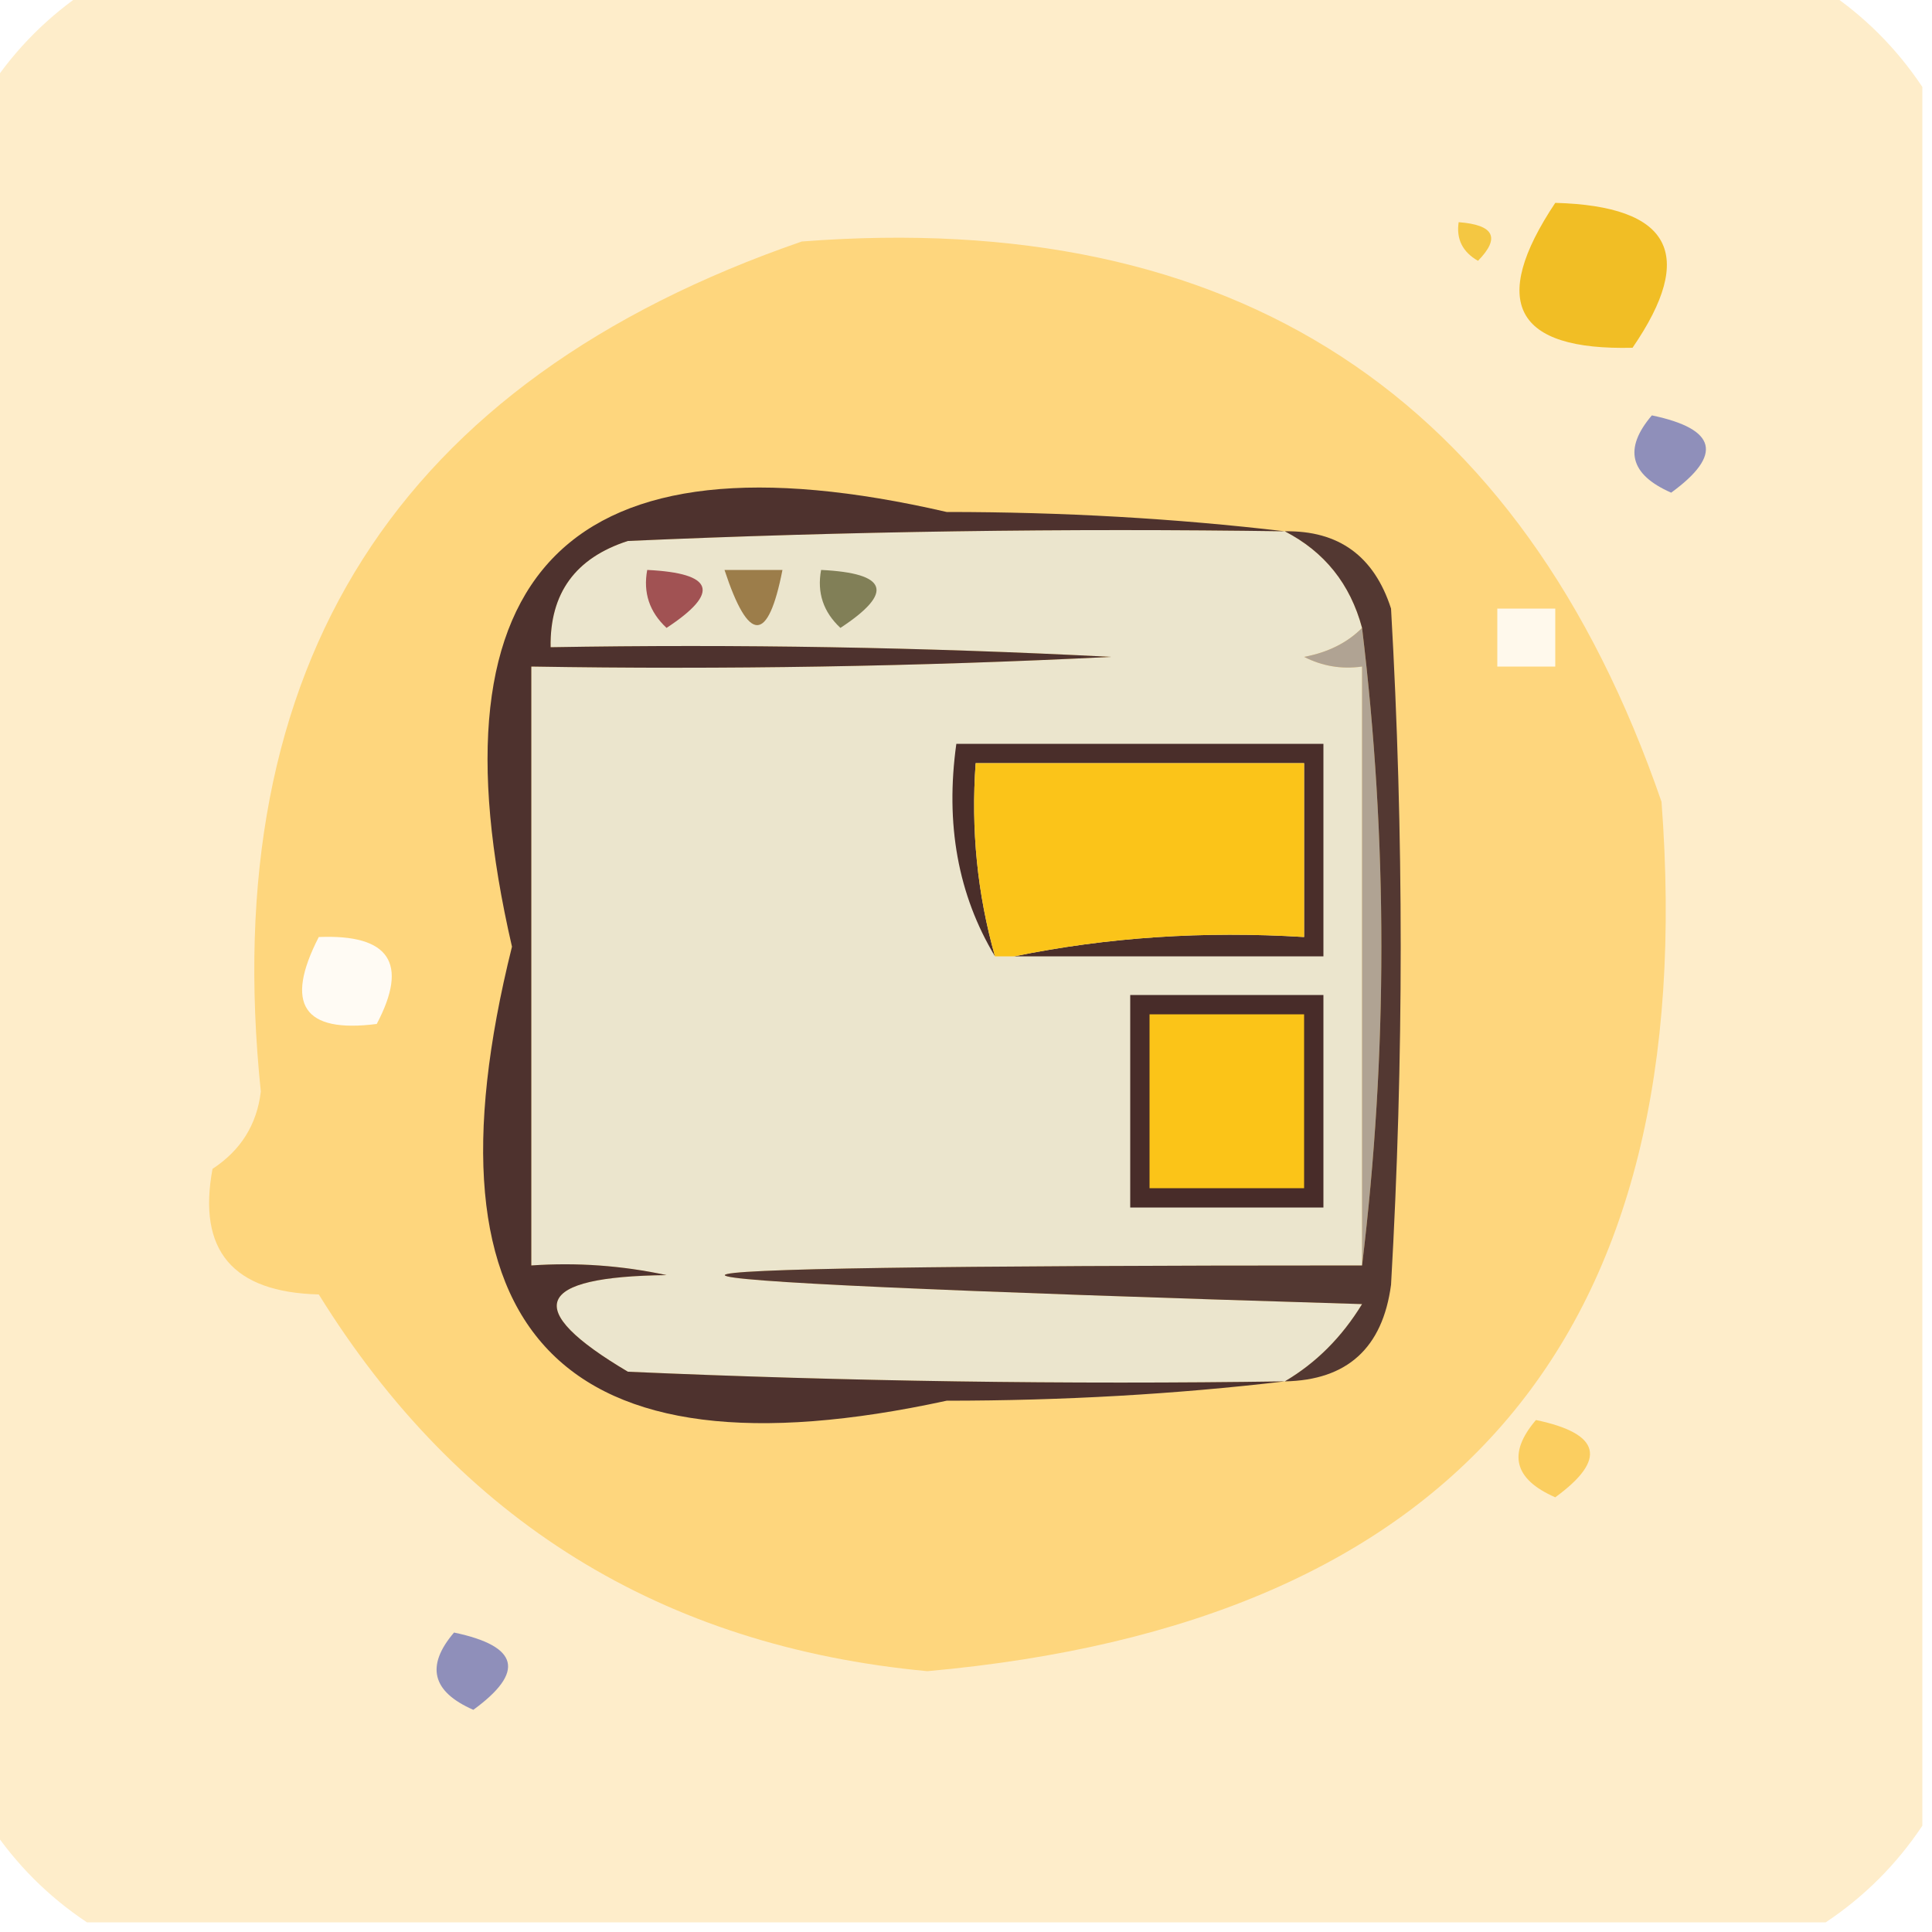 <?xml version="1.0" encoding="UTF-8"?>
<!DOCTYPE svg PUBLIC "-//W3C//DTD SVG 1.1//EN" "http://www.w3.org/Graphics/SVG/1.1/DTD/svg11.dtd">
<svg xmlns="http://www.w3.org/2000/svg" version="1.1" width="100px" height="100px" style="shape-rendering:geometricPrecision; text-rendering:geometricPrecision; image-rendering:optimizeQuality; fill-rule:evenodd; clip-rule:evenodd" xmlns:xlink="http://www.w3.org/1999/xlink">
<g><path style="opacity:0.999" fill="#feedca" d="M 4.5,-0.5 C 34.5,-0.5 64.5,-0.5 94.5,-0.5C 96.5,0.833 98.167,2.5 99.5,4.5C 99.5,34.5 99.5,64.5 99.5,94.5C 98.167,96.5 96.5,98.167 94.5,99.5C 64.5,99.5 34.5,99.5 4.5,99.5C 2.5,98.167 0.833,96.5 -0.5,94.5C -0.5,64.5 -0.5,34.5 -0.5,4.5C 0.833,2.5 2.5,0.833 4.5,-0.5 Z"/></g>
<g><path style="opacity:1" fill="#f4c742" d="M 75.5,11.5 C 77.337,11.639 77.67,12.306 76.5,13.5C 75.703,13.043 75.369,12.376 75.5,11.5 Z"/></g>
<g><path style="opacity:1" fill="#f1be25" d="M 80.5,10.5 C 86.488,10.664 87.821,13.164 84.5,18C 78.403,18.148 77.07,15.648 80.5,10.5 Z"/></g>
<g><path style="opacity:1" fill="#fed67d" d="M 41.5,12.5 C 63.9,10.772 78.734,20.439 86,41.5C 88.076,69.039 75.409,84.039 48,86.5C 34.262,85.215 23.762,78.715 16.5,67C 12.047,66.889 10.213,64.723 11,60.5C 12.464,59.541 13.297,58.208 13.5,56.5C 11.211,34.407 20.544,19.741 41.5,12.5 Z"/></g>
<g><path style="opacity:1" fill="#8f8fba" d="M 85.5,21.5 C 88.861,22.203 89.194,23.537 86.5,25.5C 84.358,24.563 84.024,23.23 85.5,21.5 Z"/></g>
<g><path style="opacity:1" fill="#ebe5cd" d="M 66.5,27.5 C 68.555,28.559 69.889,30.225 70.5,32.5C 69.737,33.268 68.737,33.768 67.5,34C 68.448,34.483 69.448,34.65 70.5,34.5C 70.5,44.833 70.5,55.167 70.5,65.5C 26.52,65.501 26.52,66.168 70.5,67.5C 69.451,69.216 68.118,70.549 66.5,71.5C 55.162,71.666 43.828,71.5 32.5,71C 26.996,67.741 27.663,66.075 34.5,66C 32.19,65.503 29.857,65.337 27.5,65.5C 27.5,55.167 27.5,44.833 27.5,34.5C 37.506,34.666 47.506,34.5 57.5,34C 47.839,33.5 38.172,33.334 28.5,33.5C 28.452,30.708 29.785,28.875 32.5,28C 43.828,27.5 55.162,27.334 66.5,27.5 Z"/></g>
<g><path style="opacity:1" fill="#a15253" d="M 33.5,29.5 C 36.957,29.667 37.29,30.667 34.5,32.5C 33.614,31.675 33.281,30.675 33.5,29.5 Z"/></g>
<g><path style="opacity:1" fill="#9c7d4a" d="M 37.5,29.5 C 38.5,29.5 39.5,29.5 40.5,29.5C 39.754,33.31 38.754,33.31 37.5,29.5 Z"/></g>
<g><path style="opacity:1" fill="#817f57" d="M 42.5,29.5 C 45.957,29.667 46.29,30.667 43.5,32.5C 42.614,31.675 42.281,30.675 42.5,29.5 Z"/></g>
<g><path style="opacity:1" fill="#fff9ec" d="M 77.5,31.5 C 78.5,31.5 79.5,31.5 80.5,31.5C 80.5,32.5 80.5,33.5 80.5,34.5C 79.5,34.5 78.5,34.5 77.5,34.5C 77.5,33.5 77.5,32.5 77.5,31.5 Z"/></g>
<g><path style="opacity:1" fill="#b0a393" d="M 70.5,32.5 C 71.833,43.5 71.833,54.5 70.5,65.5C 70.5,55.167 70.5,44.833 70.5,34.5C 69.448,34.65 68.448,34.483 67.5,34C 68.737,33.768 69.737,33.268 70.5,32.5 Z"/></g>
<g><path style="opacity:1" fill="#4a2e2a" d="M 52.5,49.5 C 57.305,48.513 62.305,48.179 67.5,48.5C 67.5,45.5 67.5,42.5 67.5,39.5C 61.833,39.5 56.167,39.5 50.5,39.5C 50.253,42.939 50.586,46.272 51.5,49.5C 49.586,46.316 48.92,42.649 49.5,38.5C 55.833,38.5 62.167,38.5 68.5,38.5C 68.5,42.167 68.5,45.833 68.5,49.5C 63.167,49.5 57.833,49.5 52.5,49.5 Z"/></g>
<g><path style="opacity:1" fill="#fbc419" d="M 52.5,49.5 C 52.167,49.5 51.833,49.5 51.5,49.5C 50.586,46.272 50.253,42.939 50.5,39.5C 56.167,39.5 61.833,39.5 67.5,39.5C 67.5,42.5 67.5,45.5 67.5,48.5C 62.305,48.179 57.305,48.513 52.5,49.5 Z"/></g>
<g><path style="opacity:1" fill="#fffbf4" d="M 16.5,48.5 C 20.161,48.35 21.161,49.85 19.5,53C 15.707,53.487 14.707,51.987 16.5,48.5 Z"/></g>
<g><path style="opacity:1" fill="#482c29" d="M 58.5,51.5 C 61.833,51.5 65.167,51.5 68.5,51.5C 68.5,55.167 68.5,58.833 68.5,62.5C 65.167,62.5 61.833,62.5 58.5,62.5C 58.5,58.833 58.5,55.167 58.5,51.5 Z"/></g>
<g><path style="opacity:1" fill="#fbc418" d="M 59.5,52.5 C 62.167,52.5 64.833,52.5 67.5,52.5C 67.5,55.5 67.5,58.5 67.5,61.5C 64.833,61.5 62.167,61.5 59.5,61.5C 59.5,58.5 59.5,55.5 59.5,52.5 Z"/></g>
<g><path style="opacity:1" fill="#533832" d="M 66.5,27.5 C 69.292,27.452 71.125,28.785 72,31.5C 72.667,43.167 72.667,54.833 72,66.5C 71.564,69.772 69.73,71.439 66.5,71.5C 68.118,70.549 69.451,69.216 70.5,67.5C 26.52,66.168 26.52,65.501 70.5,65.5C 71.833,54.5 71.833,43.5 70.5,32.5C 69.889,30.225 68.555,28.559 66.5,27.5 Z"/></g>
<g><path style="opacity:1" fill="#4e322e" d="M 66.5,27.5 C 55.162,27.334 43.828,27.5 32.5,28C 29.785,28.875 28.452,30.708 28.5,33.5C 38.172,33.334 47.839,33.5 57.5,34C 47.506,34.5 37.506,34.666 27.5,34.5C 27.5,44.833 27.5,55.167 27.5,65.5C 29.857,65.337 32.19,65.503 34.5,66C 27.663,66.075 26.996,67.741 32.5,71C 43.828,71.5 55.162,71.666 66.5,71.5C 60.843,72.166 55.01,72.499 49,72.5C 29.014,76.846 21.514,69.012 26.5,49C 22,29.5 29.5,22 49,26.5C 55.01,26.5 60.843,26.834 66.5,27.5 Z"/></g>
<g><path style="opacity:1" fill="#fbce60" d="M 79.5,73.5 C 82.861,74.203 83.194,75.537 80.5,77.5C 78.358,76.563 78.024,75.23 79.5,73.5 Z"/></g>
<g><path style="opacity:1" fill="#8f8fba" d="M 23.5,84.5 C 26.861,85.203 27.194,86.537 24.5,88.5C 22.358,87.563 22.024,86.23 23.5,84.5 Z"/></g>
</svg>
